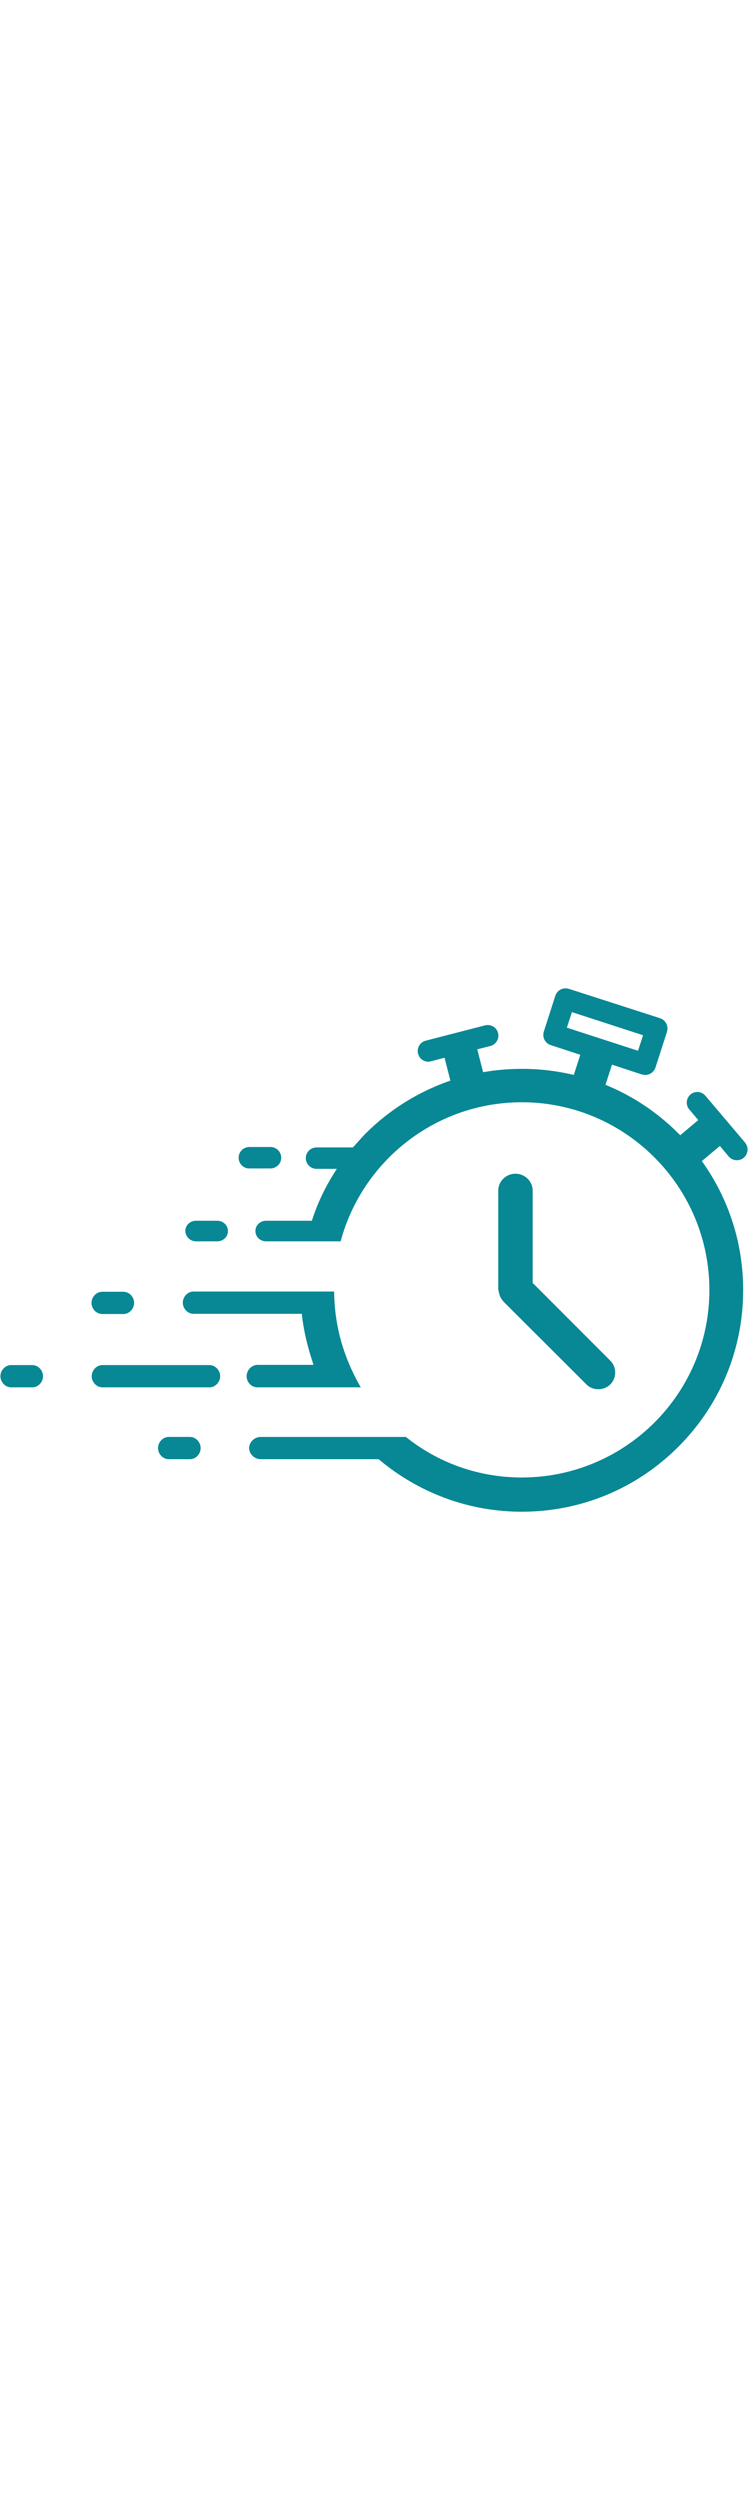 <?xml version="1.0" encoding="utf-8"?>
<!-- Generator: Adobe Illustrator 25.4.6, SVG Export Plug-In . SVG Version: 6.00 Build 0)  -->
<svg width="75" version="1.1" id="Calque_1" xmlns="http://www.w3.org/2000/svg" xmlns:xlink="http://www.w3.org/1999/xlink" x="0px" y="0px"
	 viewBox="0 0 356.4 250.4" style="enable-background:new 0 0 356.4 250.4;" xml:space="preserve">
<style type="text/css">
	.st0{fill:#088894;}
</style>
<path class="st0" d="M113.7,81.3c0-2.8,2.3-5.1,5.1-5.1h10.1c2.8,0,5.1,2.3,5.1,5.1c0,2.8-2.3,5.1-5.1,5.1h-10.1
	C116,86.5,113.7,84.1,113.7,81.3z M93.4,121.1h10.1c2.8,0,5.1-2.1,5.1-4.9s-2.3-4.9-5.1-4.9H93.4c-2.8,0-5.1,2.1-5.1,4.9
	C88.4,118.9,90.6,121.1,93.4,121.1z M48.7,155.7h10.1c2.8,0,5.1-2.5,5.1-5.3s-2.3-5.3-5.1-5.3H48.7c-2.8,0-5.1,2.5-5.1,5.3
	S45.9,155.7,48.7,155.7z M99.8,180h-51c-2.8,0-5.1,2.5-5.1,5.3s2.3,5.3,5.1,5.3h51c2.8,0,5.1-2.5,5.1-5.3S102.6,180,99.8,180z
	 M15.4,180H5.3c-2.8,0-5.1,2.5-5.1,5.3s2.3,5.3,5.1,5.3h10.1c2.8,0,5.1-2.5,5.1-5.3S18.2,180,15.4,180z M90.5,214.2H80.4
	c-2.8,0-5.1,2.5-5.1,5.3s2.3,5.3,5.1,5.3h10.1c2.8,0,5.1-2.5,5.1-5.3S93.3,214.2,90.5,214.2z M245.6,88.9c-4.4,0-8.2,3.6-8.2,8v47.3
	c0,0,0.1,0,0.1,0.1c0,0.2,0.1,0.5,0.1,0.7c0,0.1,0.1,0.3,0.1,0.4c0,0.1,0.1,0.3,0.1,0.4c0,0.1,0.1,0.3,0.1,0.4
	c0,0.1,0.1,0.2,0.1,0.3s0.1,0.3,0.1,0.4c0,0.1,0.1,0.2,0.1,0.3c0.1,0.1,0.1,0.2,0.2,0.4c0.1,0.1,0.1,0.2,0.2,0.4
	c0.1,0.1,0.1,0.2,0.2,0.3c0.1,0.1,0.1,0.2,0.2,0.3c0.1,0.1,0.2,0.2,0.3,0.4c0.1,0.1,0.1,0.2,0.2,0.3c0.2,0.2,0.3,0.4,0.5,0.6
	l39.4,39.3c1.6,1.6,3.6,2.3,5.7,2.3s4.1-0.8,5.7-2.3c3.1-3.1,3.1-8.2,0-11.3l-37-37v-44C253.8,92.5,250,88.9,245.6,88.9z
	 M117.5,185.3c0,2.8,2.3,5.3,5.1,5.3h49.3c-7.9-13.7-12.5-28.5-12.7-45.6h-67c-2.8,0-5.1,2.5-5.1,5.3s2.3,5.3,5.1,5.3h51.6
	c0.9,8.4,2.8,16,5.6,24.3h-26.8C119.8,180,117.5,182.5,117.5,185.3z M354.4,81.3c-0.9,0.8-2.1,1.2-3.3,1.2c-1.4,0-2.9-0.6-3.9-1.8
	l-4.2-5l0,0l-8.6,7.2c12.8,17.8,19.7,39.1,19.7,61.4c0,28.2-11,54.7-30.9,74.6s-46.4,30.9-74.6,30.9c-25.3,0-49.2-9-68.2-25h-56.1
	c-3.1,0-5.6-2.5-5.6-5.3s2.5-5.3,5.6-5.3h69.1c15.2,12.2,34.4,19.3,55.2,19.3c49.3,0,89.4-39.9,89.4-89.2s-40.1-89.4-89.4-89.4
	c-41.2,0-76.1,28.1-86.3,66.2h-35.5c-2.8,0-5.1-2.1-5.1-4.9s2.3-4.9,5.1-4.9h21.8c2.9-9.1,6.9-17.1,11.9-24.7h-9.7
	c-2.8,0-5.1-2.3-5.1-5.1c0-2.8,2.3-5.1,5.1-5.1h17.3c1.9-1.9,3.9-4.4,6-6.5c11.6-11.6,25.4-20.1,40.5-25.3l-2.8-10.9l0,0l-6.4,1.7
	c-0.4,0.1-0.9,0.2-1.3,0.2c-2.3,0-4.3-1.5-4.9-3.8c-0.7-2.7,0.9-5.5,3.6-6.2l28.3-7.3c2.7-0.7,5.5,0.9,6.2,3.6s-0.9,5.5-3.6,6.2
	l-6.3,1.6l0,0l2.8,10.9c6.1-1.1,12.3-1.6,18.6-1.6c8.4,0,16.6,1,24.6,2.9l3.1-9.6l-14.1-4.6c-2.7-0.9-4.1-3.7-3.3-6.4l5.5-17.1
	c0.9-2.7,3.7-4.1,6.4-3.3l43.5,14c2.7,0.9,4.1,3.7,3.3,6.4c0,0.1,0,0.1-0.1,0.2c0,0.1,0,0.1,0,0.2l-5.4,16.7
	c-0.7,2.1-2.7,3.5-4.8,3.5c-0.5,0-1-0.1-1.6-0.2L291.6,37l-3.1,9.6c12.8,5.2,24.6,13,34.7,23.1c0.3,0.3,0.6,0.6,0.9,0.9l8.6-7.2l0,0
	l-4.3-5.1c-1.8-2.1-1.5-5.3,0.6-7.1s5.3-1.5,7.1,0.6L355,74.1C356.8,76.3,356.5,79.5,354.4,81.3z M304,30.4l2.4-7.4l-33.9-11
	l-2.4,7.4L304,30.4z"/>
</svg>
